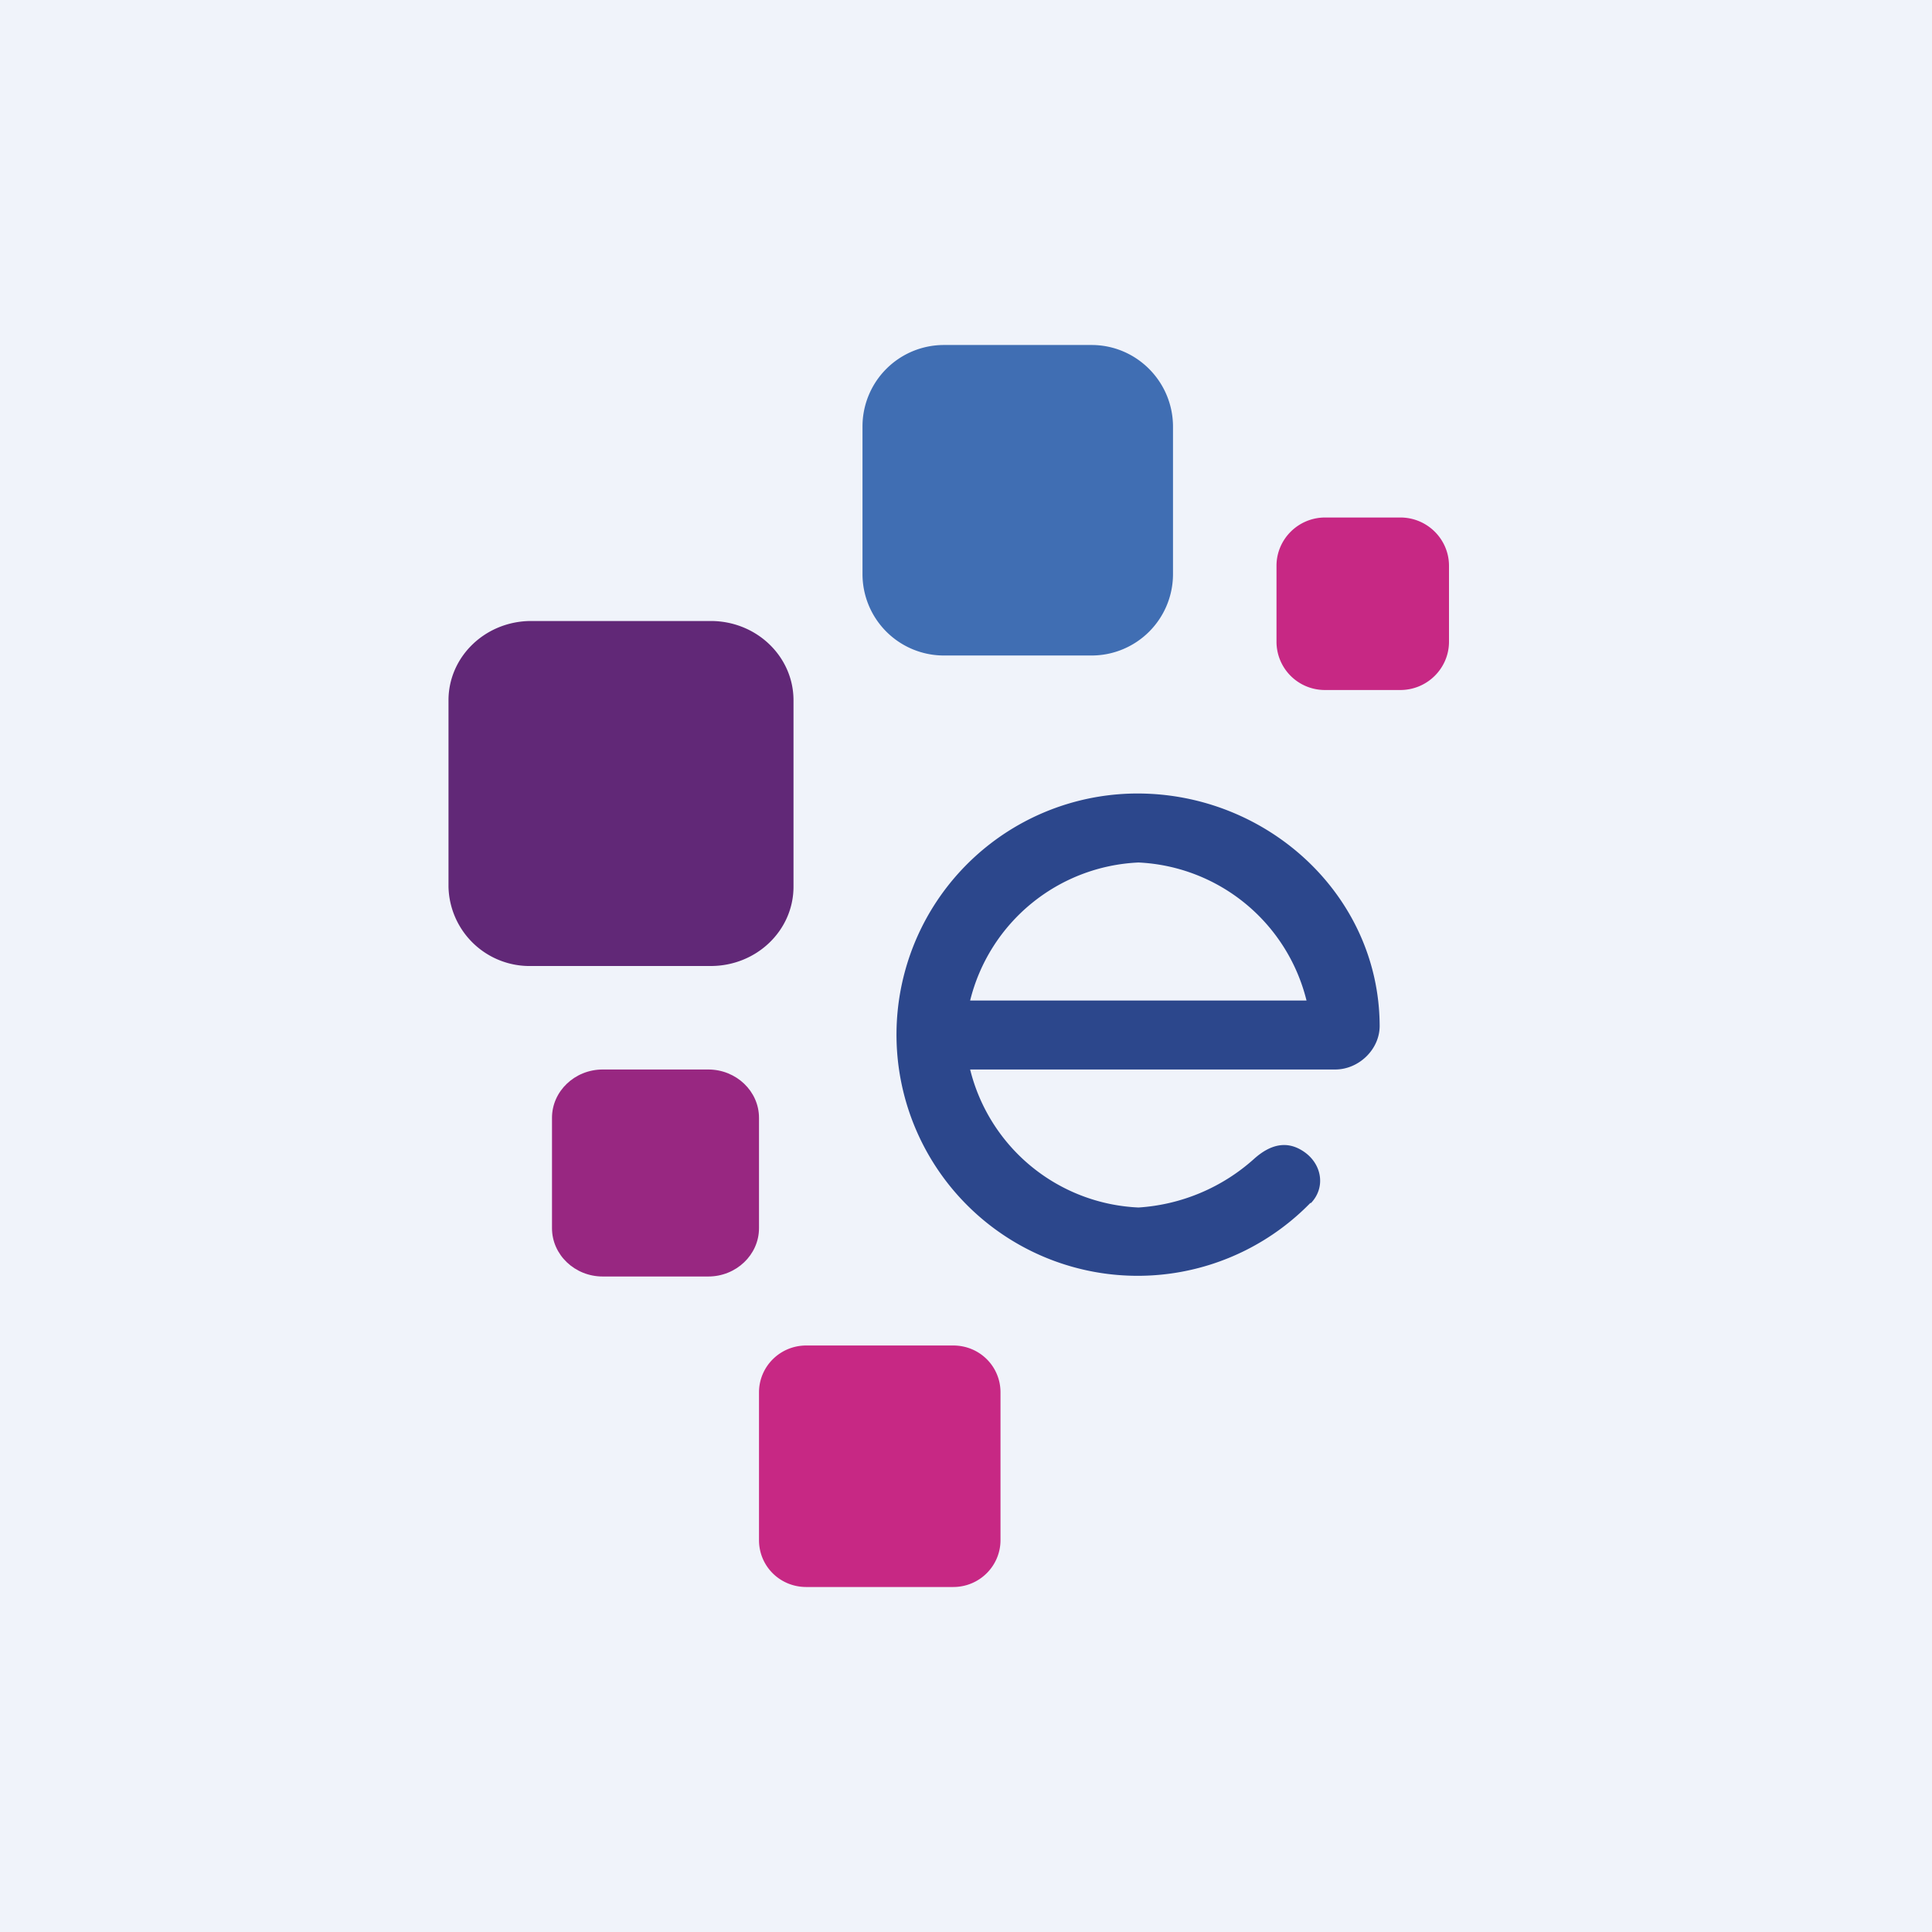 <?xml version="1.0" encoding="UTF-8"?>
<svg xmlns="http://www.w3.org/2000/svg" width="56" height="56" viewBox="0 0 56 56">
  <path fill="#F0F3FA" d="M0 0h56v56H0z"></path>
  <path fill-rule="evenodd" d="M38 34.87c.41-.43.33-1.07-.14-1.44-.52-.4-1.03-.27-1.51.16A5.54 5.54 0 0 1 33 35a5.27 5.27 0 0 1-4.88-4H38.7c.69 0 1.3-.59 1.29-1.28-.02-3.77-3.25-6.72-7.02-6.72a6.99 6.99 0 1 0 5.01 11.87ZM37.87 29A5.27 5.27 0 0 0 33 25a5.27 5.27 0 0 0-4.88 4h9.76Z" fill="#2C478C"></path>
  <path d="M13 20.3c0-1.27 1.07-2.3 2.4-2.3h5.2c1.33 0 2.4 1.03 2.4 2.3v5.4c0 1.27-1.07 2.3-2.4 2.3h-5.2a2.35 2.35 0 0 1-2.4-2.3v-5.4Z" fill="#612877"></path>
  <path d="M16 32.4c0-.77.66-1.4 1.47-1.4h3.06c.81 0 1.47.63 1.47 1.4v3.2c0 .77-.66 1.4-1.47 1.4h-3.06c-.81 0-1.47-.63-1.47-1.4v-3.2Z" fill="#982781"></path>
  <path d="M37 16.4c0-.77.63-1.4 1.41-1.4h2.18c.78 0 1.41.63 1.41 1.4v2.2c0 .77-.63 1.4-1.41 1.4H38.4A1.4 1.4 0 0 1 37 18.6v-2.2ZM22 40.36c0-.75.61-1.36 1.37-1.36h4.26c.76 0 1.37.6 1.37 1.36v4.28c0 .75-.61 1.36-1.37 1.36h-4.26c-.76 0-1.37-.6-1.37-1.36v-4.28Z" fill="#C72884"></path>
  <path d="M25 12.37A2.36 2.36 0 0 1 27.36 10h4.28c1.3 0 2.36 1.06 2.36 2.37v4.26A2.36 2.36 0 0 1 31.64 19h-4.28A2.36 2.36 0 0 1 25 16.63v-4.26Z" fill="#406EB3"></path>
</svg>
